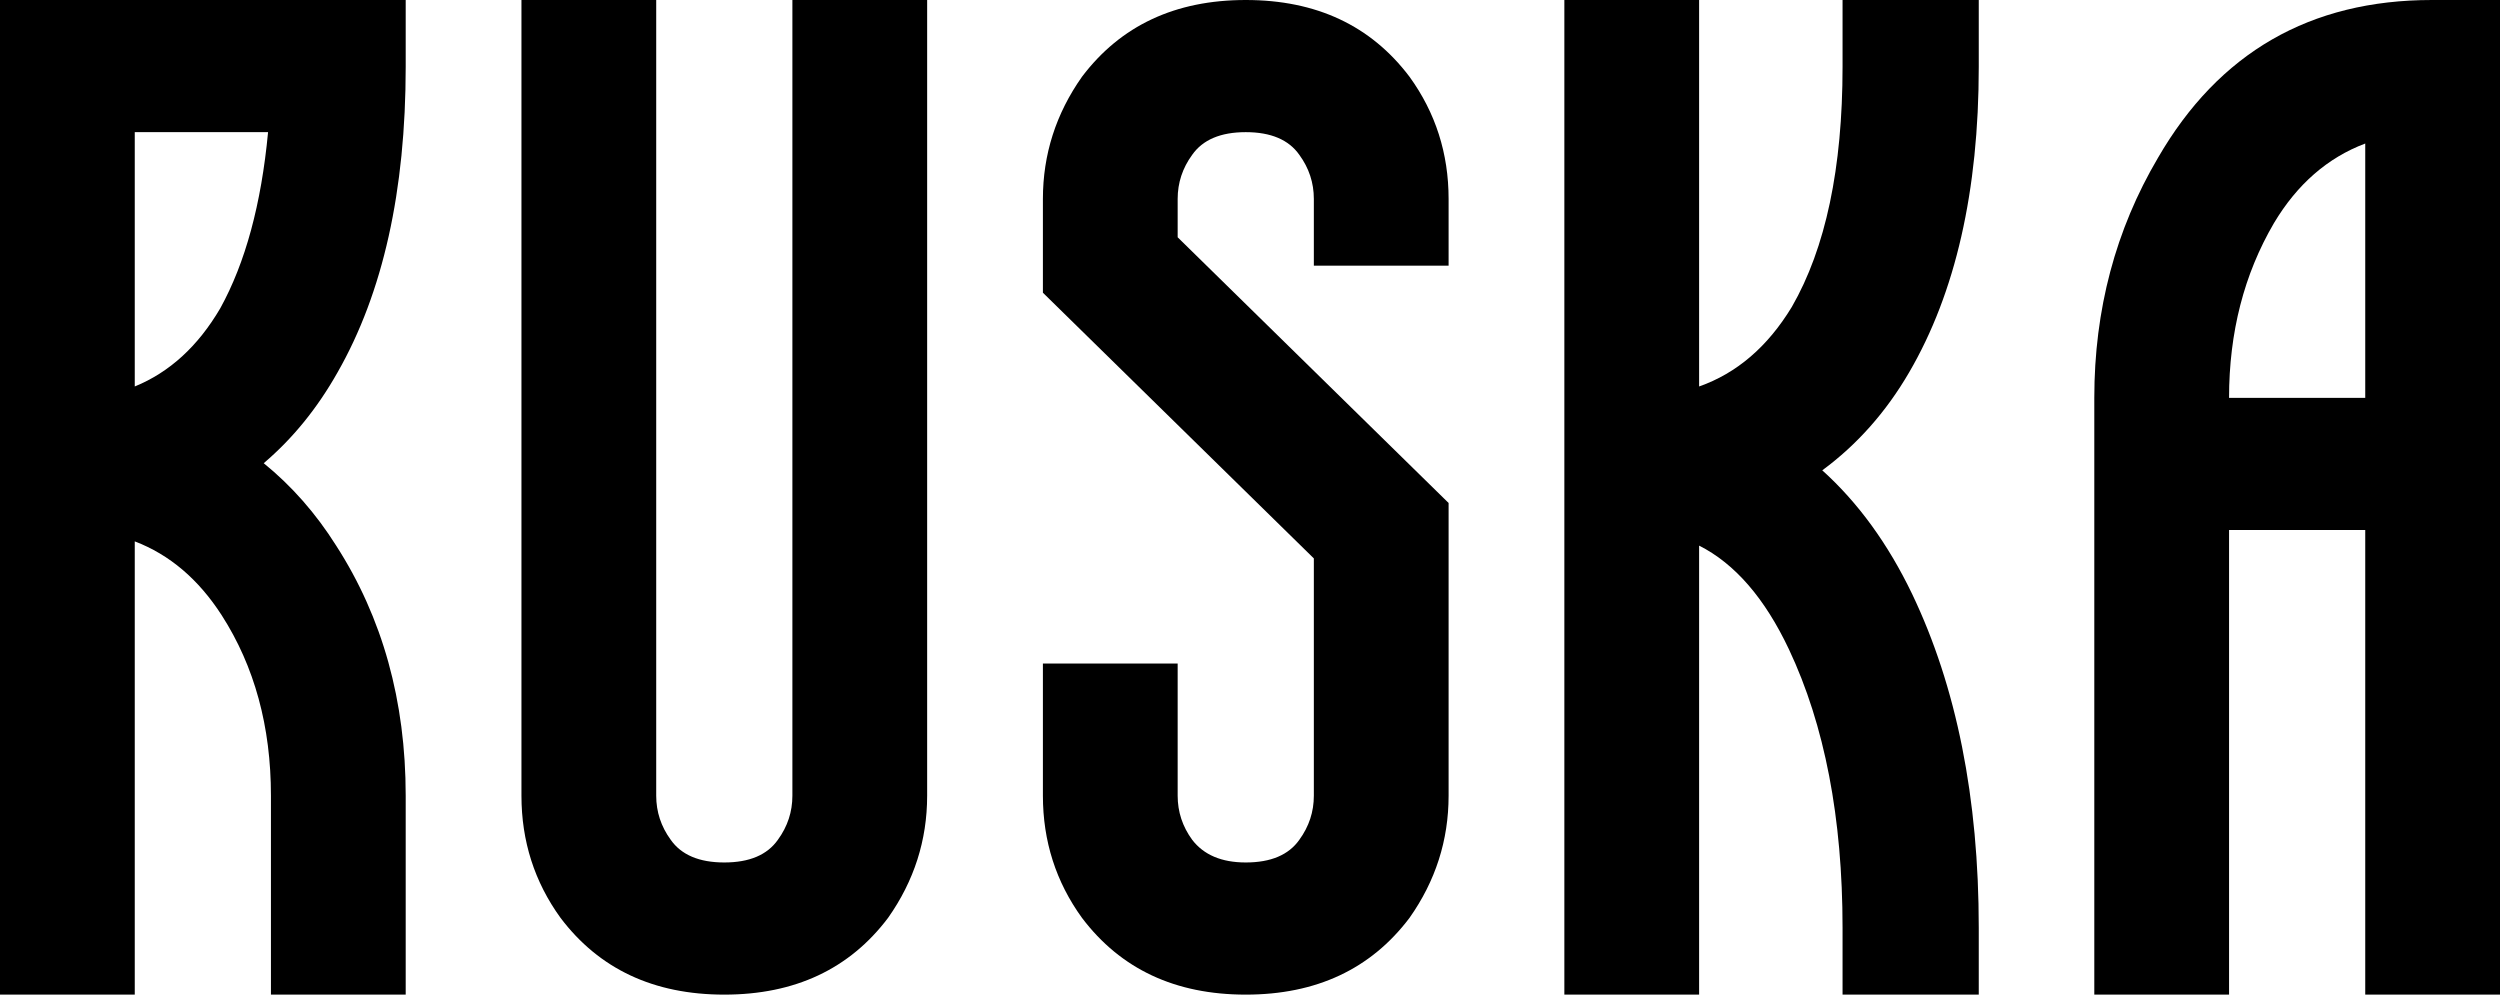 <?xml version="1.0" encoding="utf-8"?>
<svg xmlns="http://www.w3.org/2000/svg" fill="none" height="100%" overflow="visible" preserveAspectRatio="none" style="display: block;" viewBox="0 0 93 37" width="100%">
<g id="Ruska">
<path d="M12.505 20.297C14.23 22.975 15.092 26.076 15.092 29.6V37H10.079V29.6C10.079 27.028 9.469 24.79 8.247 22.887C7.384 21.548 6.306 20.632 5.013 20.139V37H0V0H15.092V2.484C15.092 7.1 14.248 10.889 12.559 13.849C11.804 15.188 10.888 16.315 9.81 17.231C10.852 18.077 11.75 19.099 12.505 20.297ZM8.193 11.47C9.127 9.779 9.72 7.594 9.972 4.916H5.013V14.377C6.306 13.849 7.366 12.88 8.193 11.47Z" fill="black"/>
<path d="M19.398 0H24.411V29.6C24.411 30.199 24.59 30.745 24.95 31.239C25.345 31.802 26.01 32.084 26.944 32.084C27.878 32.084 28.543 31.802 28.938 31.239C29.298 30.745 29.477 30.199 29.477 29.6V0H34.49V29.6C34.49 31.256 34.005 32.771 33.035 34.146C31.598 36.049 29.567 37 26.944 37C24.321 37 22.291 36.049 20.853 34.146C19.883 32.807 19.398 31.291 19.398 29.6V0Z" fill="black"/>
<path d="M48.336 5.761C47.941 5.198 47.276 4.916 46.342 4.916C45.408 4.916 44.743 5.198 44.348 5.761C43.988 6.255 43.809 6.801 43.809 7.4V8.827L53.888 18.711V29.6C53.888 31.256 53.403 32.771 52.433 34.146C50.995 36.049 48.965 37 46.342 37C43.719 37 41.689 36.049 40.251 34.146C39.281 32.807 38.796 31.291 38.796 29.6V24.684H43.809V29.6C43.809 30.199 43.988 30.745 44.348 31.239C44.779 31.802 45.444 32.084 46.342 32.084C47.276 32.084 47.941 31.802 48.336 31.239C48.696 30.745 48.875 30.199 48.875 29.6V20.773L38.796 10.889V7.4C38.796 5.744 39.281 4.229 40.251 2.854C41.689 0.951 43.719 0 46.342 0C48.965 0 50.995 0.951 52.433 2.854C53.403 4.193 53.888 5.709 53.888 7.4V9.884H48.875V7.4C48.875 6.801 48.696 6.255 48.336 5.761Z" fill="black"/>
<path d="M58.194 0H63.207V14.377C64.608 13.884 65.758 12.897 66.656 11.417C67.914 9.232 68.543 6.255 68.543 2.484V0H73.61V2.484C73.61 7.1 72.747 10.889 71.022 13.849C70.16 15.329 69.082 16.544 67.788 17.496C69.118 18.694 70.232 20.227 71.13 22.094C72.783 25.548 73.61 29.688 73.61 34.516V37H68.543V34.516C68.543 30.428 67.878 26.975 66.549 24.156C65.65 22.253 64.536 20.967 63.207 20.297V37H58.194V0Z" fill="black"/>
<path d="M90.467 0H93V37H87.987V19.716H82.921V37H77.908V14.8C77.908 11.523 78.698 8.545 80.279 5.867C82.543 1.956 85.939 0 90.467 0ZM87.987 14.8V5.339C86.586 5.867 85.454 6.854 84.591 8.299C83.478 10.201 82.921 12.369 82.921 14.8H87.987Z" fill="black"/>
</g>
</svg>